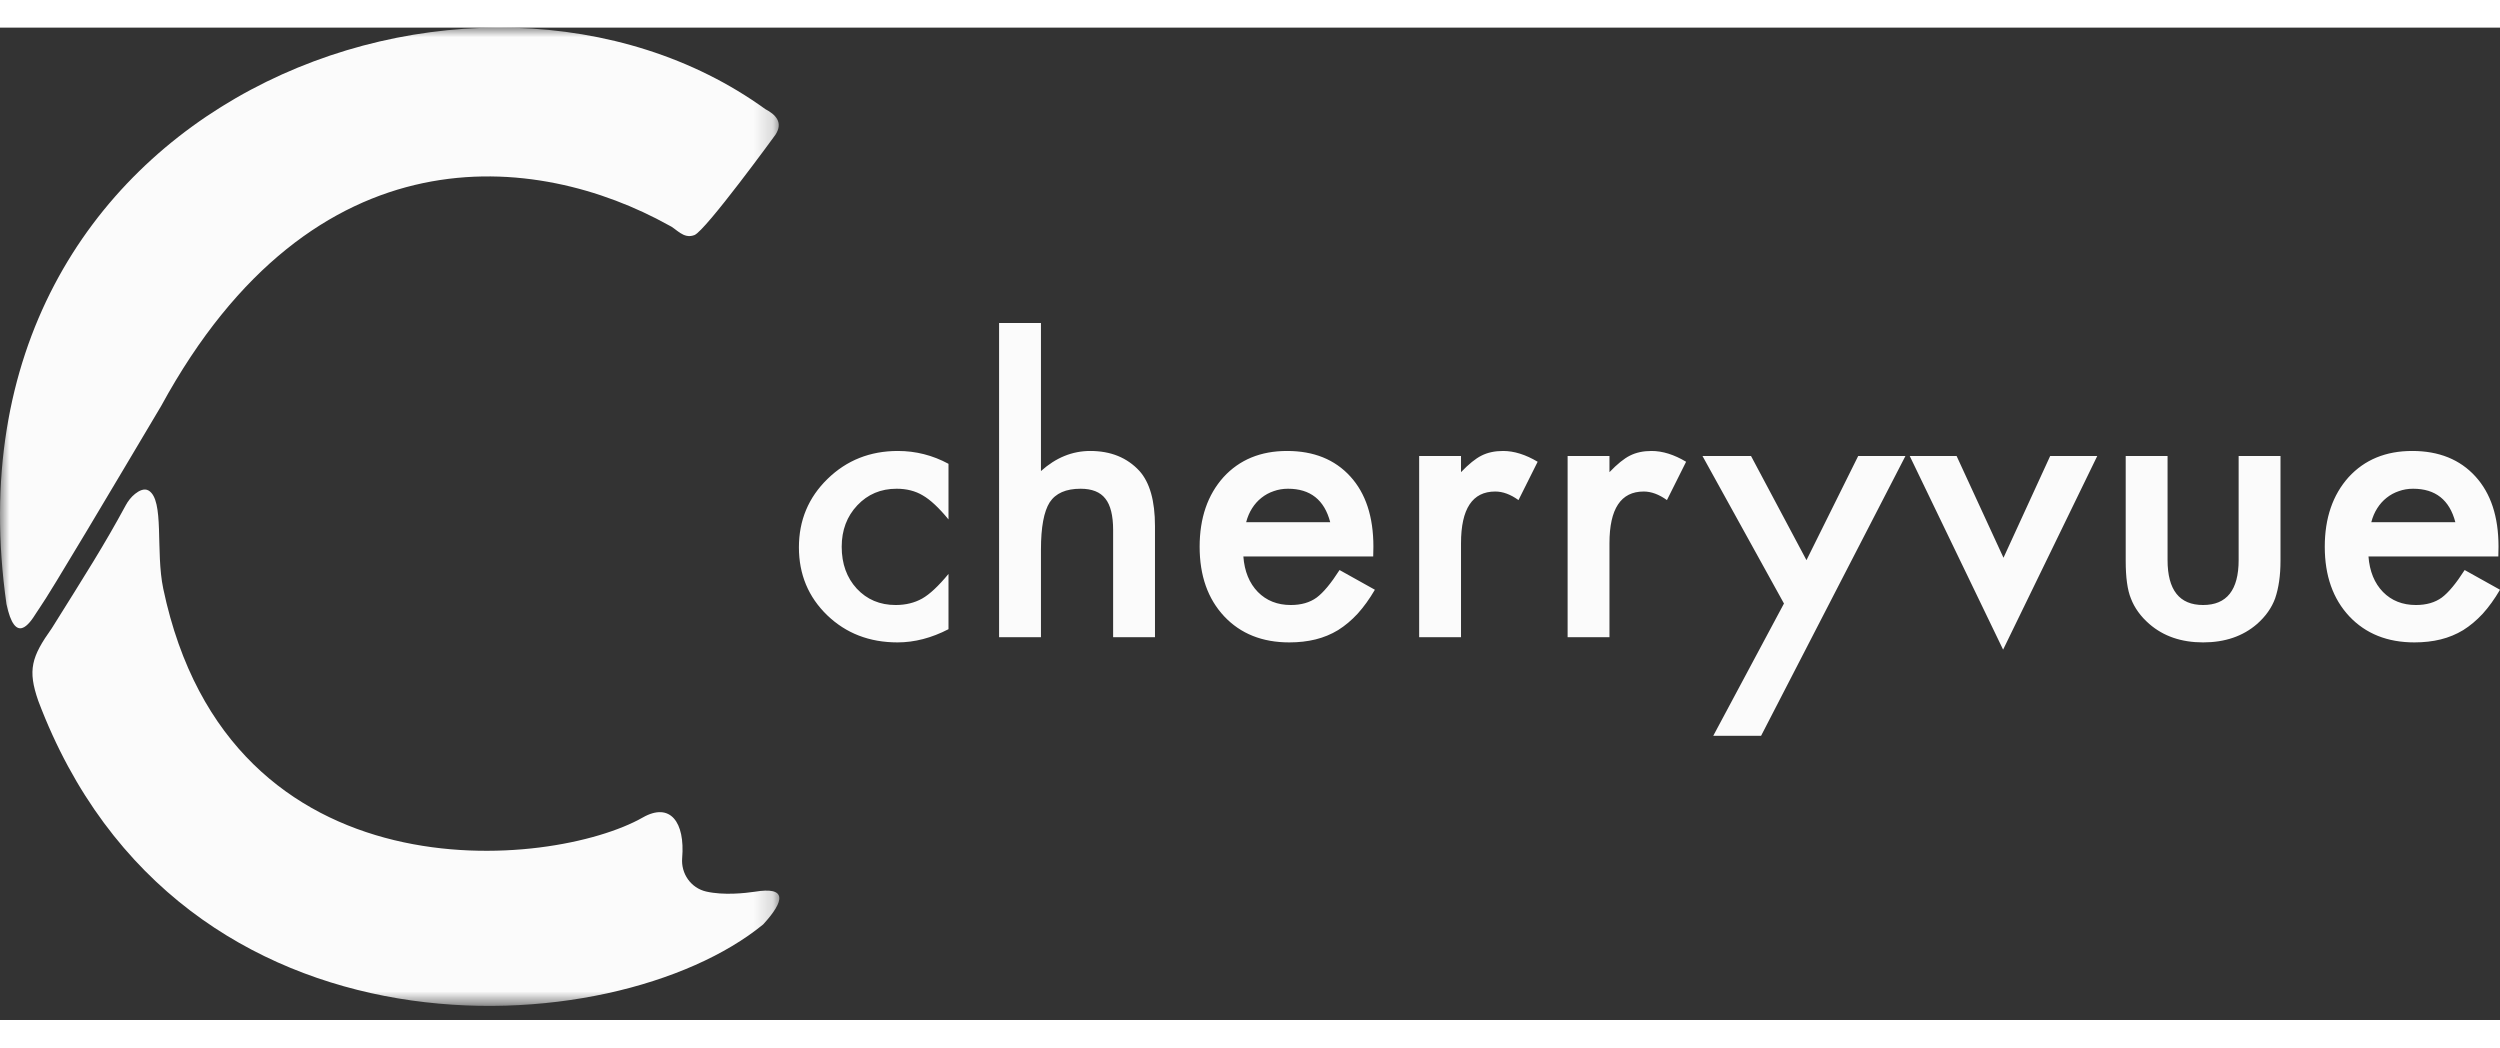<svg width="105" height="44" viewBox="0 0 131 52" fill="none" xmlns="http://www.w3.org/2000/svg">
<rect x="0" y="0" width="131" height="52" fill="#333333" stroke="none"/>
<g id="Group 1">
<g id="Clip path group">
<mask id="mask0_423_1257" style="mask-type:luminance" maskUnits="userSpaceOnUse" x="0" y="0" width="41" height="52">
<g id="clip0_127_17">
<path id="Vector" d="M40.837 0H0V51.263H40.837V0Z" fill="white"/>
</g>
</mask>
<g mask="url(#mask0_423_1257)">
<g id="Group">
<path id="Vector_2" d="M1.895 30.679C1.538 31.251 0.796 32.352 0.339 30.207C-3.418 3.816 25.007 -6.636 40.099 4.268C40.645 4.556 41.052 4.964 40.636 5.61C40.636 5.61 36.975 10.641 36.389 10.87C35.802 11.099 35.44 10.523 35.04 10.353C28.169 6.534 16.449 5.133 8.447 19.822C5.831 24.224 2.667 29.562 2.084 30.394C2.019 30.487 1.956 30.582 1.895 30.679Z" fill="#FBFBFB"/>
<path id="Vector_3" d="M6.584 25.037C6.709 24.805 6.872 24.595 7.078 24.43C7.283 24.267 7.56 24.122 7.786 24.256C8.629 24.758 8.139 27.429 8.555 29.402C12.018 45.87 28.979 44.069 33.681 41.389C35.119 40.569 35.903 41.634 35.746 43.51C35.676 44.331 36.204 45.086 37.004 45.269C37.927 45.48 39.045 45.352 39.538 45.281C41.242 44.994 41.137 45.744 39.99 46.992C32.216 53.364 9.398 54.859 2.006 35.279C1.442 33.659 1.645 32.978 2.711 31.478C4.508 28.606 5.466 27.105 6.585 25.036L6.584 25.037Z" fill="#FBFBFB"/>
</g>
</g>
</g>
<path id="Vector_4" d="M49.701 22.856V25.771C49.2 25.16 48.752 24.741 48.356 24.513C47.966 24.279 47.508 24.162 46.981 24.162C46.156 24.162 45.47 24.451 44.924 25.03C44.378 25.608 44.105 26.333 44.105 27.203C44.105 28.094 44.369 28.825 44.895 29.397C45.428 29.969 46.107 30.255 46.932 30.255C47.459 30.255 47.923 30.141 48.326 29.914C48.716 29.693 49.175 29.264 49.701 28.627V31.522C48.81 31.983 47.92 32.214 47.03 32.214C45.561 32.214 44.333 31.74 43.345 30.791C42.357 29.835 41.863 28.649 41.863 27.233C41.863 25.816 42.364 24.62 43.365 23.645C44.365 22.671 45.594 22.183 47.049 22.183C47.985 22.183 48.869 22.407 49.701 22.856ZM52.352 15.477H54.546V23.236C55.326 22.534 56.187 22.183 57.129 22.183C58.201 22.183 59.059 22.531 59.703 23.226C60.248 23.831 60.521 24.796 60.521 26.122V31.941H58.328V26.326C58.328 25.566 58.191 25.017 57.919 24.679C57.652 24.334 57.22 24.162 56.622 24.162C55.855 24.162 55.316 24.399 55.004 24.874C54.699 25.355 54.546 26.18 54.546 27.35V31.941H52.352V15.477ZM71.956 27.71H65.152C65.21 28.49 65.464 29.111 65.912 29.572C66.361 30.027 66.936 30.255 67.638 30.255C68.183 30.255 68.635 30.125 68.992 29.865C69.343 29.605 69.743 29.124 70.192 28.422L72.044 29.455C71.758 29.943 71.456 30.362 71.137 30.713C70.819 31.057 70.478 31.343 70.114 31.571C69.75 31.792 69.356 31.954 68.934 32.058C68.512 32.162 68.053 32.214 67.559 32.214C66.143 32.214 65.005 31.759 64.148 30.849C63.29 29.933 62.861 28.718 62.861 27.203C62.861 25.702 63.277 24.487 64.109 23.558C64.947 22.641 66.058 22.183 67.442 22.183C68.84 22.183 69.945 22.628 70.757 23.519C71.563 24.403 71.966 25.628 71.966 27.194L71.956 27.71ZM69.704 25.917C69.399 24.747 68.661 24.162 67.491 24.162C67.225 24.162 66.975 24.204 66.741 24.289C66.507 24.367 66.292 24.484 66.097 24.64C65.909 24.789 65.746 24.971 65.61 25.186C65.473 25.4 65.37 25.644 65.298 25.917H69.704ZM74.364 22.447H76.557V23.294C76.96 22.872 77.317 22.583 77.629 22.427C77.948 22.265 78.325 22.183 78.76 22.183C79.338 22.183 79.943 22.372 80.573 22.749L79.569 24.757C79.153 24.458 78.747 24.308 78.351 24.308C77.155 24.308 76.557 25.212 76.557 27.018V31.941H74.364V22.447ZM82.143 22.447H84.336V23.294C84.739 22.872 85.096 22.583 85.408 22.427C85.727 22.265 86.104 22.183 86.539 22.183C87.118 22.183 87.722 22.372 88.352 22.749L87.348 24.757C86.932 24.458 86.526 24.308 86.13 24.308C84.934 24.308 84.336 25.212 84.336 27.018V31.941H82.143V22.447ZM93.48 30.177L89.21 22.447H91.754L94.659 27.905L97.369 22.447H99.845L92.281 37.108H89.775L93.48 30.177ZM102.526 22.447L104.983 27.779L107.429 22.447H109.896L104.963 32.594L100.07 22.447H102.526ZM113.58 22.447V27.896C113.58 29.468 114.201 30.255 115.442 30.255C116.684 30.255 117.305 29.468 117.305 27.896V22.447H119.498V27.944C119.498 28.705 119.404 29.361 119.215 29.914C119.033 30.407 118.718 30.853 118.269 31.249C117.528 31.892 116.586 32.214 115.442 32.214C114.305 32.214 113.366 31.892 112.625 31.249C112.17 30.853 111.848 30.407 111.66 29.914C111.478 29.472 111.387 28.815 111.387 27.944V22.447H113.58ZM130.912 27.71H124.108C124.167 28.49 124.421 29.111 124.869 29.572C125.317 30.027 125.892 30.255 126.594 30.255C127.14 30.255 127.592 30.125 127.95 29.865C128.3 29.605 128.7 29.124 129.148 28.422L131 29.455C130.715 29.943 130.412 30.362 130.094 30.713C129.775 31.057 129.434 31.343 129.071 31.571C128.706 31.792 128.313 31.954 127.891 32.058C127.468 32.162 127.01 32.214 126.516 32.214C125.1 32.214 123.963 31.759 123.104 30.849C122.247 29.933 121.818 28.718 121.818 27.203C121.818 25.702 122.234 24.487 123.065 23.558C123.904 22.641 125.015 22.183 126.399 22.183C127.797 22.183 128.902 22.628 129.713 23.519C130.52 24.403 130.922 25.628 130.922 27.194L130.912 27.71ZM128.661 25.917C128.356 24.747 127.618 24.162 126.448 24.162C126.182 24.162 125.931 24.204 125.698 24.289C125.464 24.367 125.249 24.484 125.054 24.64C124.866 24.789 124.703 24.971 124.567 25.186C124.43 25.4 124.326 25.644 124.255 25.917H128.661Z" fill="#FBFBFB"/>
</g>
</svg>
